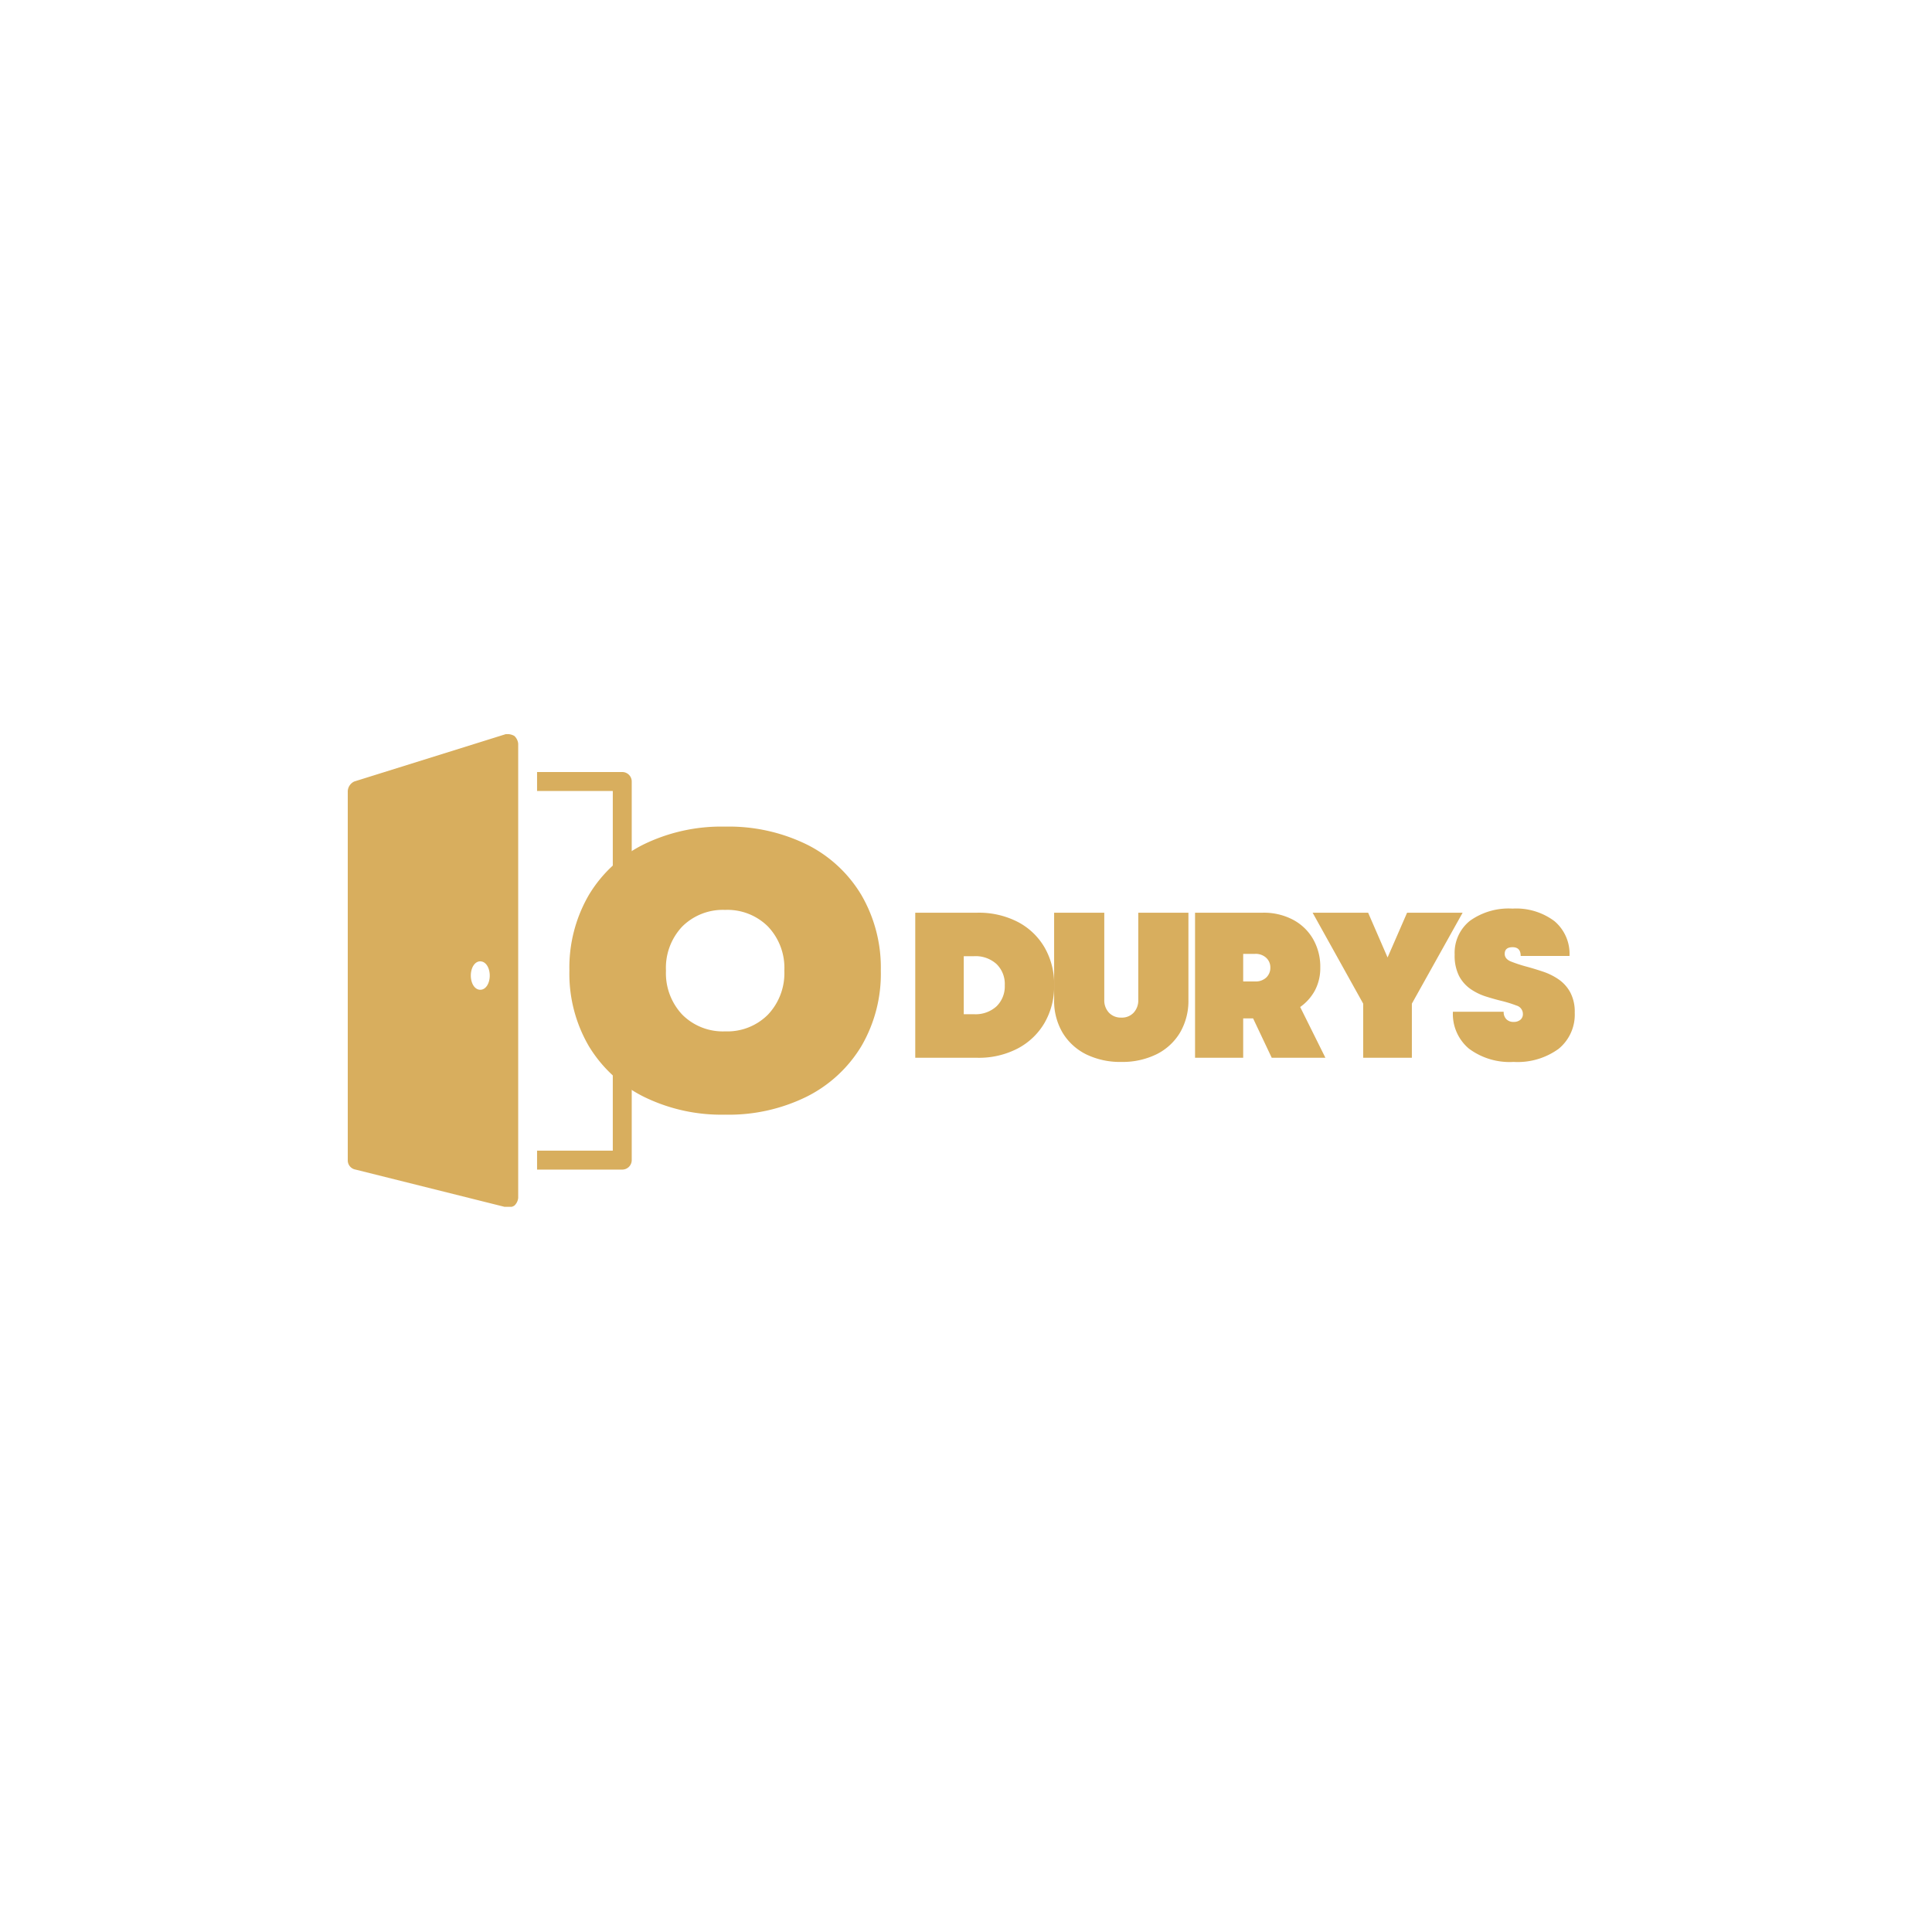 <svg xmlns="http://www.w3.org/2000/svg" xmlns:xlink="http://www.w3.org/1999/xlink" width="200" height="200" viewBox="0 0 200 200">
  <defs>
    <clipPath id="clip-path">
      <path id="Path_338" data-name="Path 338" d="M29.074,119.117H58.551v48.926H29.074Zm0,0" transform="translate(-29.074 -119.117)"/>
    </clipPath>
  </defs>
  <g id="Group_658" data-name="Group 658" transform="translate(-1534 -659)">
    <rect id="Rectangle_87" data-name="Rectangle 87" width="200" height="200" transform="translate(1534 659)" fill="#f2f2f2" opacity="0"/>
    <g id="Odurys_20240830_134104_0000" transform="translate(1570 735)">
      <g id="Group_565" data-name="Group 565" transform="translate(0 0)" clip-path="url(#clip-path)">
        <path id="Path_337" data-name="Path 337" d="M45.429,119.117l-15.679,4.9a1.169,1.169,0,0,0-.673.98V163.21a.966.966,0,0,0,.8.98l15.677,3.919h.184a1.33,1.33,0,0,0,.582-.184,1.247,1.247,0,0,0,.4-.8V120.1a1.253,1.253,0,0,0-.4-.8A1.475,1.475,0,0,0,45.429,119.117Zm3.245,3.921V125h7.839v37.234H48.674v1.959h8.819a.982.982,0,0,0,.98-.98V124.017a.981.981,0,0,0-.98-.98Zm-5.878,19.6c.589,0,.98.686.98,1.47s-.391,1.469-.98,1.469-.98-.685-.98-1.469S42.205,142.633,42.8,142.633Zm0,0" transform="translate(-29.077 -119.117)" fill="#d8ae5e"/>
      </g>
      <g id="Group_568" data-name="Group 568" transform="translate(22.944 9.571)">
        <g id="Group_567" data-name="Group 567" transform="translate(0 0)">
          <g id="Group_566" data-name="Group 566">
            <path id="Path_339" data-name="Path 339" d="M18.4-41.791a18.189,18.189,0,0,1-8.458-1.874,13.878,13.878,0,0,1-5.647-5.217A14.858,14.858,0,0,1,2.281-56.7a14.952,14.952,0,0,1,2.013-7.831,13.713,13.713,0,0,1,5.647-5.223A18.344,18.344,0,0,1,18.4-71.609a18.361,18.361,0,0,1,8.464,1.855,13.677,13.677,0,0,1,5.641,5.223A14.952,14.952,0,0,1,34.519-56.7a14.858,14.858,0,0,1-2.013,7.819,13.841,13.841,0,0,1-5.641,5.217A18.206,18.206,0,0,1,18.4-41.791Zm0-8.623a5.923,5.923,0,0,0,4.432-1.728,6.241,6.241,0,0,0,1.7-4.558,6.208,6.208,0,0,0-1.7-4.571A5.95,5.95,0,0,0,18.4-62.987a5.96,5.96,0,0,0-4.432,1.716,6.217,6.217,0,0,0-1.69,4.571,6.25,6.25,0,0,0,1.69,4.558A5.933,5.933,0,0,0,18.4-50.413Zm0,0" transform="translate(-2.281 71.609)" fill="#d8ae5e"/>
          </g>
        </g>
      </g>
      <g id="Group_571" data-name="Group 571" transform="translate(58.747 18.482)">
        <g id="Group_570" data-name="Group 570" transform="translate(0 0)">
          <g id="Group_569" data-name="Group 569" transform="translate(0)">
            <path id="Path_340" data-name="Path 340" d="M9.345-37.062a8.8,8.8,0,0,1,4.153.943,6.883,6.883,0,0,1,2.786,2.64,7.569,7.569,0,0,1,1,3.925,7.547,7.547,0,0,1-1,3.906A6.961,6.961,0,0,1,13.5-23a8.689,8.689,0,0,1-4.153.956H2.906V-37.062ZM9-26.553a3.217,3.217,0,0,0,2.311-.81,2.88,2.88,0,0,0,.861-2.191,2.866,2.866,0,0,0-.861-2.2A3.224,3.224,0,0,0,9-32.561H7.927v6.008Zm0,0" transform="translate(-2.906 37.063)" fill="#d8ae5e"/>
          </g>
        </g>
      </g>
      <g id="Group_574" data-name="Group 574" transform="translate(73.122 18.482)">
        <g id="Group_573" data-name="Group 573" transform="translate(0 0)">
          <g id="Group_572" data-name="Group 572" transform="translate(0)">
            <path id="Path_341" data-name="Path 341" d="M9.436-21.615a8,8,0,0,1-3.647-.791,5.914,5.914,0,0,1-2.437-2.247,6.481,6.481,0,0,1-.867-3.4v-9.009H7.676v9.028a1.857,1.857,0,0,0,.481,1.317,1.681,1.681,0,0,0,1.279.513,1.655,1.655,0,0,0,1.285-.513,1.874,1.874,0,0,0,.475-1.317v-9.028h5.191v9.009a6.5,6.5,0,0,1-.867,3.4,5.875,5.875,0,0,1-2.437,2.247A7.985,7.985,0,0,1,9.436-21.615Zm0,0" transform="translate(-2.484 37.063)" fill="#d8ae5e"/>
          </g>
        </g>
      </g>
      <g id="Group_577" data-name="Group 577" transform="translate(87.711 18.482)">
        <g id="Group_576" data-name="Group 576" transform="translate(0 0)">
          <g id="Group_575" data-name="Group 575" transform="translate(0)">
            <path id="Path_342" data-name="Path 342" d="M10.845-22.045,8.914-26.123H7.889v4.077H2.906V-37.062H9.927a6.469,6.469,0,0,1,3.083.709,5.189,5.189,0,0,1,2.1,1.994,5.755,5.755,0,0,1,.76,2.982,4.946,4.946,0,0,1-.544,2.342A5.012,5.012,0,0,1,13.789-27.3L16.4-22.045ZM7.889-32.8v2.855H9.111a1.6,1.6,0,0,0,1.165-.405,1.38,1.38,0,0,0,.424-1.032,1.341,1.341,0,0,0-.424-1.007A1.593,1.593,0,0,0,9.111-32.8Zm0,0" transform="translate(-2.906 37.063)" fill="#d8ae5e"/>
          </g>
        </g>
      </g>
      <g id="Group_580" data-name="Group 580" transform="translate(99.881 18.482)">
        <g id="Group_579" data-name="Group 579" transform="translate(0 0)">
          <g id="Group_578" data-name="Group 578">
            <path id="Path_343" data-name="Path 343" d="M15.483-37.062l-5.255,9.414v5.6H5.189v-5.6L-.047-37.062H5.7l2.013,4.634,2.02-4.634Zm0,0" transform="translate(0.047 37.063)" fill="#d8ae5e"/>
          </g>
        </g>
      </g>
      <g id="Group_583" data-name="Group 583" transform="translate(114.405 18.052)">
        <g id="Group_582" data-name="Group 582" transform="translate(0 0)">
          <g id="Group_581" data-name="Group 581" transform="translate(0 0)">
            <path id="Path_344" data-name="Path 344" d="M7.615-22.247a7.066,7.066,0,0,1-4.628-1.374,4.681,4.681,0,0,1-1.659-3.818H6.583a1.039,1.039,0,0,0,.279.772,1.013,1.013,0,0,0,.753.279A1.061,1.061,0,0,0,8.3-26.6a.745.745,0,0,0,.272-.62.9.9,0,0,0-.658-.861,12.813,12.813,0,0,0-1.6-.494q-.774-.19-1.608-.456a6,6,0,0,1-1.564-.772,3.8,3.8,0,0,1-1.184-1.355,4.682,4.682,0,0,1-.449-2.2,4.239,4.239,0,0,1,1.576-3.495,6.877,6.877,0,0,1,4.413-1.266,6.6,6.6,0,0,1,4.343,1.3,4.427,4.427,0,0,1,1.557,3.6H8.343q0-.9-.836-.905c-.544,0-.817.231-.817.69,0,.355.222.624.665.8a15.181,15.181,0,0,0,1.608.525q.8.216,1.665.506a6.484,6.484,0,0,1,1.614.791,3.889,3.889,0,0,1,1.222,1.342,4.253,4.253,0,0,1,.475,2.121A4.57,4.57,0,0,1,12.268-23.6,7.222,7.222,0,0,1,7.615-22.247Zm0,0" transform="translate(-1.328 38.125)" fill="#d8ae5e"/>
          </g>
        </g>
      </g>
    </g>
  </g>
</svg>
